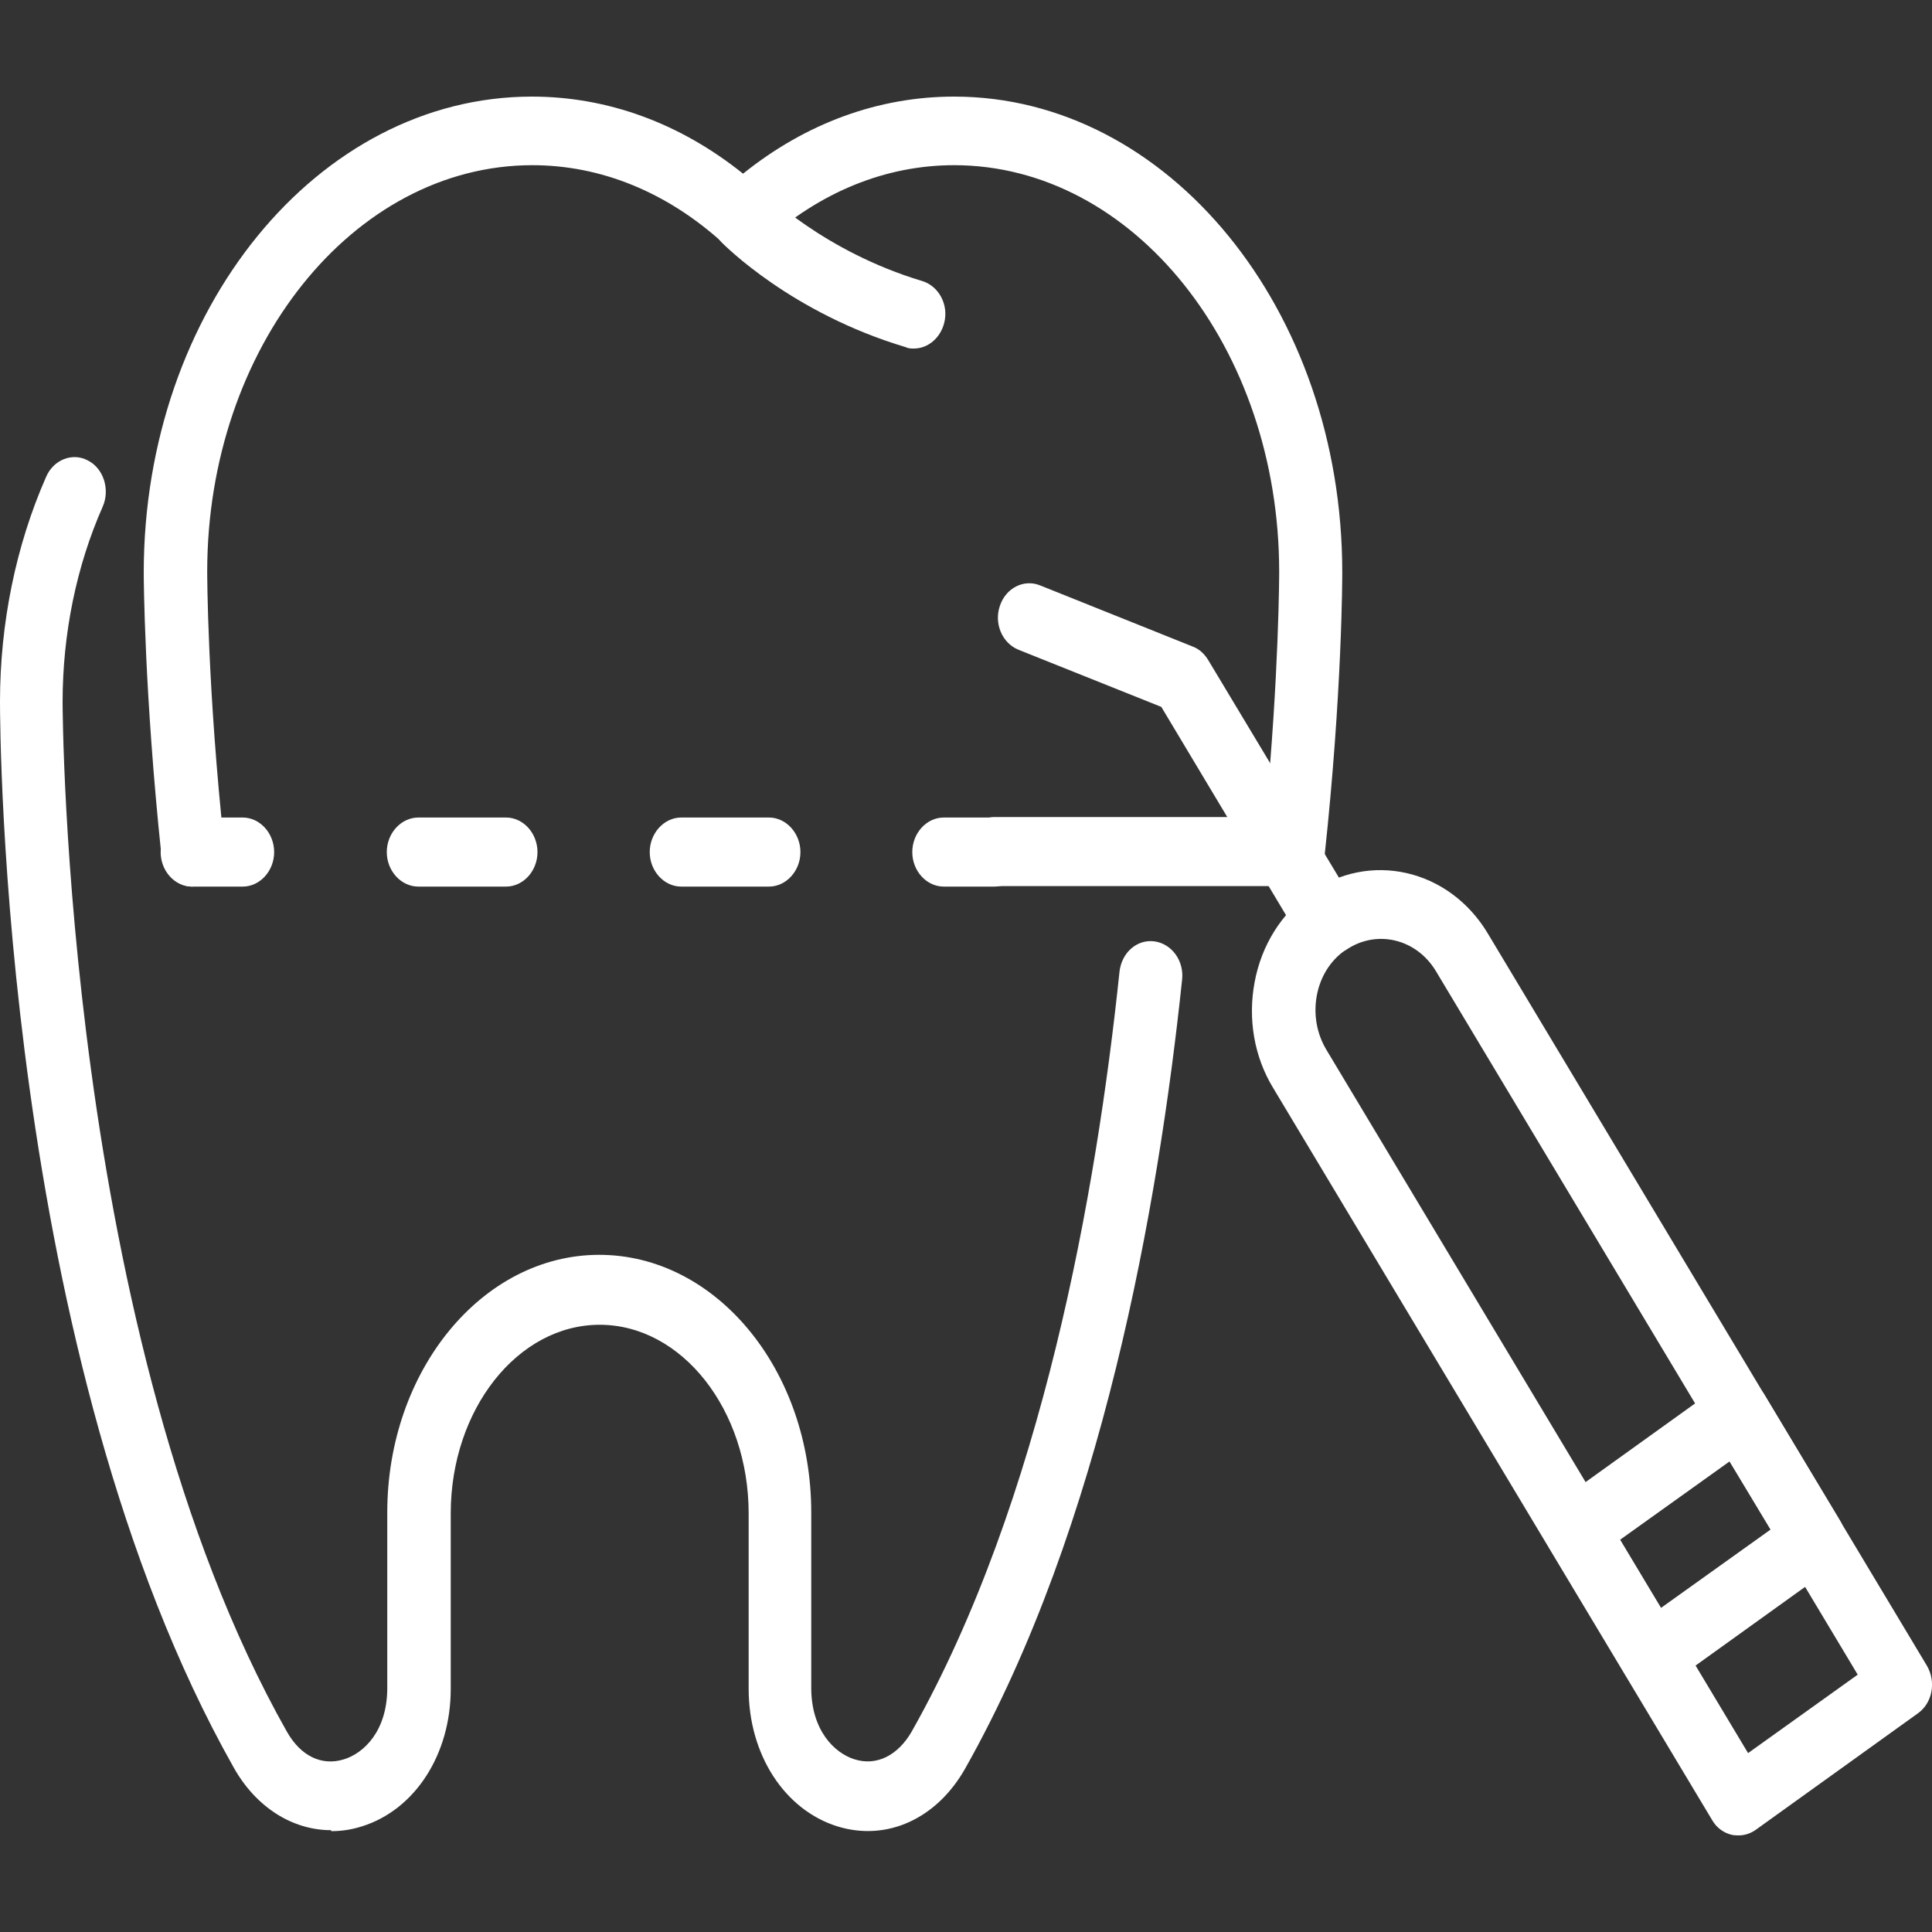 <?xml version="1.0" encoding="UTF-8"?> <svg xmlns="http://www.w3.org/2000/svg" width="20" height="20" viewBox="0 0 20 20" fill="none"><rect x="0" y="0" width="20" height="20" fill="#333333" stroke="none"/><g clip-path="url(#clip0_922_35)"><path d="M3.428 18.946C3.03 18.946 2.65 18.711 2.418 18.295C0.018 14.042 0 7.538 0 7.264C0 6.452 0.165 5.644 0.478 4.935C0.554 4.759 0.751 4.68 0.912 4.768C1.073 4.851 1.14 5.067 1.064 5.243C0.791 5.86 0.648 6.559 0.648 7.269C0.648 7.333 0.666 13.847 2.968 17.923C3.111 18.178 3.33 18.285 3.562 18.212C3.768 18.148 4.009 17.918 4.009 17.473V15.657C4.009 14.189 4.992 12.99 6.203 12.99C7.415 12.99 8.398 14.184 8.398 15.657V17.473C8.398 17.913 8.639 18.148 8.845 18.212C9.073 18.285 9.296 18.173 9.439 17.923C10.789 15.53 11.352 12.325 11.589 10.059C11.611 9.863 11.768 9.721 11.951 9.745C12.13 9.77 12.259 9.946 12.237 10.142C11.991 12.481 11.406 15.799 9.993 18.305C9.698 18.829 9.18 19.064 8.67 18.907C8.121 18.736 7.75 18.163 7.75 17.483V15.667C7.75 14.591 7.057 13.714 6.208 13.714C5.359 13.714 4.666 14.591 4.666 15.667V17.483C4.666 18.163 4.295 18.736 3.745 18.907C3.638 18.941 3.535 18.956 3.428 18.956V18.946Z" fill="white"></path><path d="M9.461 3.608C9.435 3.608 9.403 3.608 9.377 3.594C8.192 3.241 7.499 2.537 7.468 2.507C7.339 2.37 7.33 2.145 7.455 2.003C7.58 1.861 7.785 1.852 7.915 1.989C7.924 1.998 8.532 2.605 9.546 2.909C9.721 2.962 9.823 3.158 9.774 3.344C9.734 3.501 9.604 3.608 9.461 3.608Z" fill="white"></path><path d="M2.512 9.178H1.989C1.81 9.178 1.663 9.016 1.663 8.821C1.663 8.625 1.81 8.463 1.989 8.463H2.512C2.691 8.463 2.838 8.625 2.838 8.821C2.838 9.016 2.691 9.178 2.512 9.178Z" fill="white"></path><path d="M7.96 9.178H7.052C6.874 9.178 6.726 9.016 6.726 8.821C6.726 8.625 6.874 8.463 7.052 8.463H7.96C8.138 8.463 8.286 8.625 8.286 8.821C8.286 9.016 8.138 9.178 7.96 9.178ZM5.238 9.178H4.331C4.152 9.178 4.004 9.016 4.004 8.821C4.004 8.625 4.152 8.463 4.331 8.463H5.238C5.417 8.463 5.564 8.625 5.564 8.821C5.564 9.016 5.417 9.178 5.238 9.178Z" fill="white"></path><path d="M10.293 9.178H9.77C9.591 9.178 9.444 9.016 9.444 8.821C9.444 8.625 9.591 8.463 9.77 8.463H10.293C10.472 8.463 10.619 8.625 10.619 8.821C10.619 9.016 10.472 9.178 10.293 9.178Z" fill="white"></path><path d="M1.993 9.178C1.832 9.178 1.689 9.046 1.672 8.865C1.493 7.166 1.488 5.977 1.488 5.928C1.488 3.207 3.289 1 5.506 1C6.288 1 7.039 1.274 7.692 1.798C8.344 1.274 9.095 1 9.877 1C12.094 1 13.895 3.207 13.895 5.923C13.895 5.972 13.895 7.162 13.712 8.86C13.694 9.041 13.555 9.173 13.39 9.173H10.297C10.118 9.173 9.971 9.011 9.971 8.816C9.971 8.62 10.118 8.458 10.297 8.458H13.1C13.242 6.971 13.242 5.928 13.242 5.918C13.242 3.599 11.732 1.71 9.877 1.71C9.166 1.71 8.483 1.989 7.902 2.517C7.781 2.625 7.607 2.625 7.486 2.517C6.905 1.989 6.221 1.71 5.511 1.71C3.656 1.71 2.145 3.599 2.145 5.918C2.145 5.928 2.145 7.117 2.324 8.777C2.346 8.972 2.217 9.148 2.038 9.173C2.025 9.173 2.011 9.173 2.002 9.173L1.993 9.178Z" fill="white"></path><path d="M17.998 19C17.998 19 17.953 19 17.931 18.995C17.846 18.976 17.77 18.922 17.725 18.843L13.18 11.263C12.983 10.94 12.916 10.548 12.988 10.166C13.059 9.785 13.265 9.457 13.56 9.246C14.172 8.806 14.999 8.992 15.401 9.662L19.947 17.243C20.045 17.41 20.005 17.63 19.853 17.737L18.177 18.941C18.123 18.98 18.06 19 17.998 19ZM13.922 9.839C13.77 9.946 13.667 10.113 13.631 10.308C13.596 10.504 13.631 10.7 13.73 10.866L18.096 18.148L19.231 17.336L14.865 10.054C14.659 9.711 14.239 9.618 13.926 9.839H13.922Z" fill="white"></path><path d="M17.1 17.497C16.992 17.497 16.89 17.439 16.827 17.336L16.045 16.034C15.947 15.868 15.987 15.648 16.139 15.54L17.815 14.336C17.886 14.282 17.976 14.268 18.061 14.287C18.145 14.307 18.221 14.361 18.266 14.439L19.048 15.741C19.146 15.907 19.106 16.127 18.954 16.235L17.278 17.439C17.225 17.478 17.162 17.497 17.1 17.497ZM16.769 15.941L17.193 16.646L18.329 15.834L17.904 15.129L16.769 15.941Z" fill="white"></path><path d="M13.743 9.897C13.636 9.897 13.533 9.838 13.47 9.736L12.022 7.318L10.543 6.726C10.373 6.657 10.288 6.452 10.351 6.271C10.413 6.085 10.601 5.992 10.767 6.06L12.344 6.692C12.411 6.716 12.465 6.765 12.505 6.829L14.016 9.344C14.114 9.511 14.074 9.731 13.922 9.838C13.868 9.878 13.806 9.897 13.743 9.897Z" fill="white"></path></g><defs><clipPath id="clip0_922_35"><rect width="20" height="18" fill="white" transform="translate(0 1)"></rect></clipPath></defs></svg> 